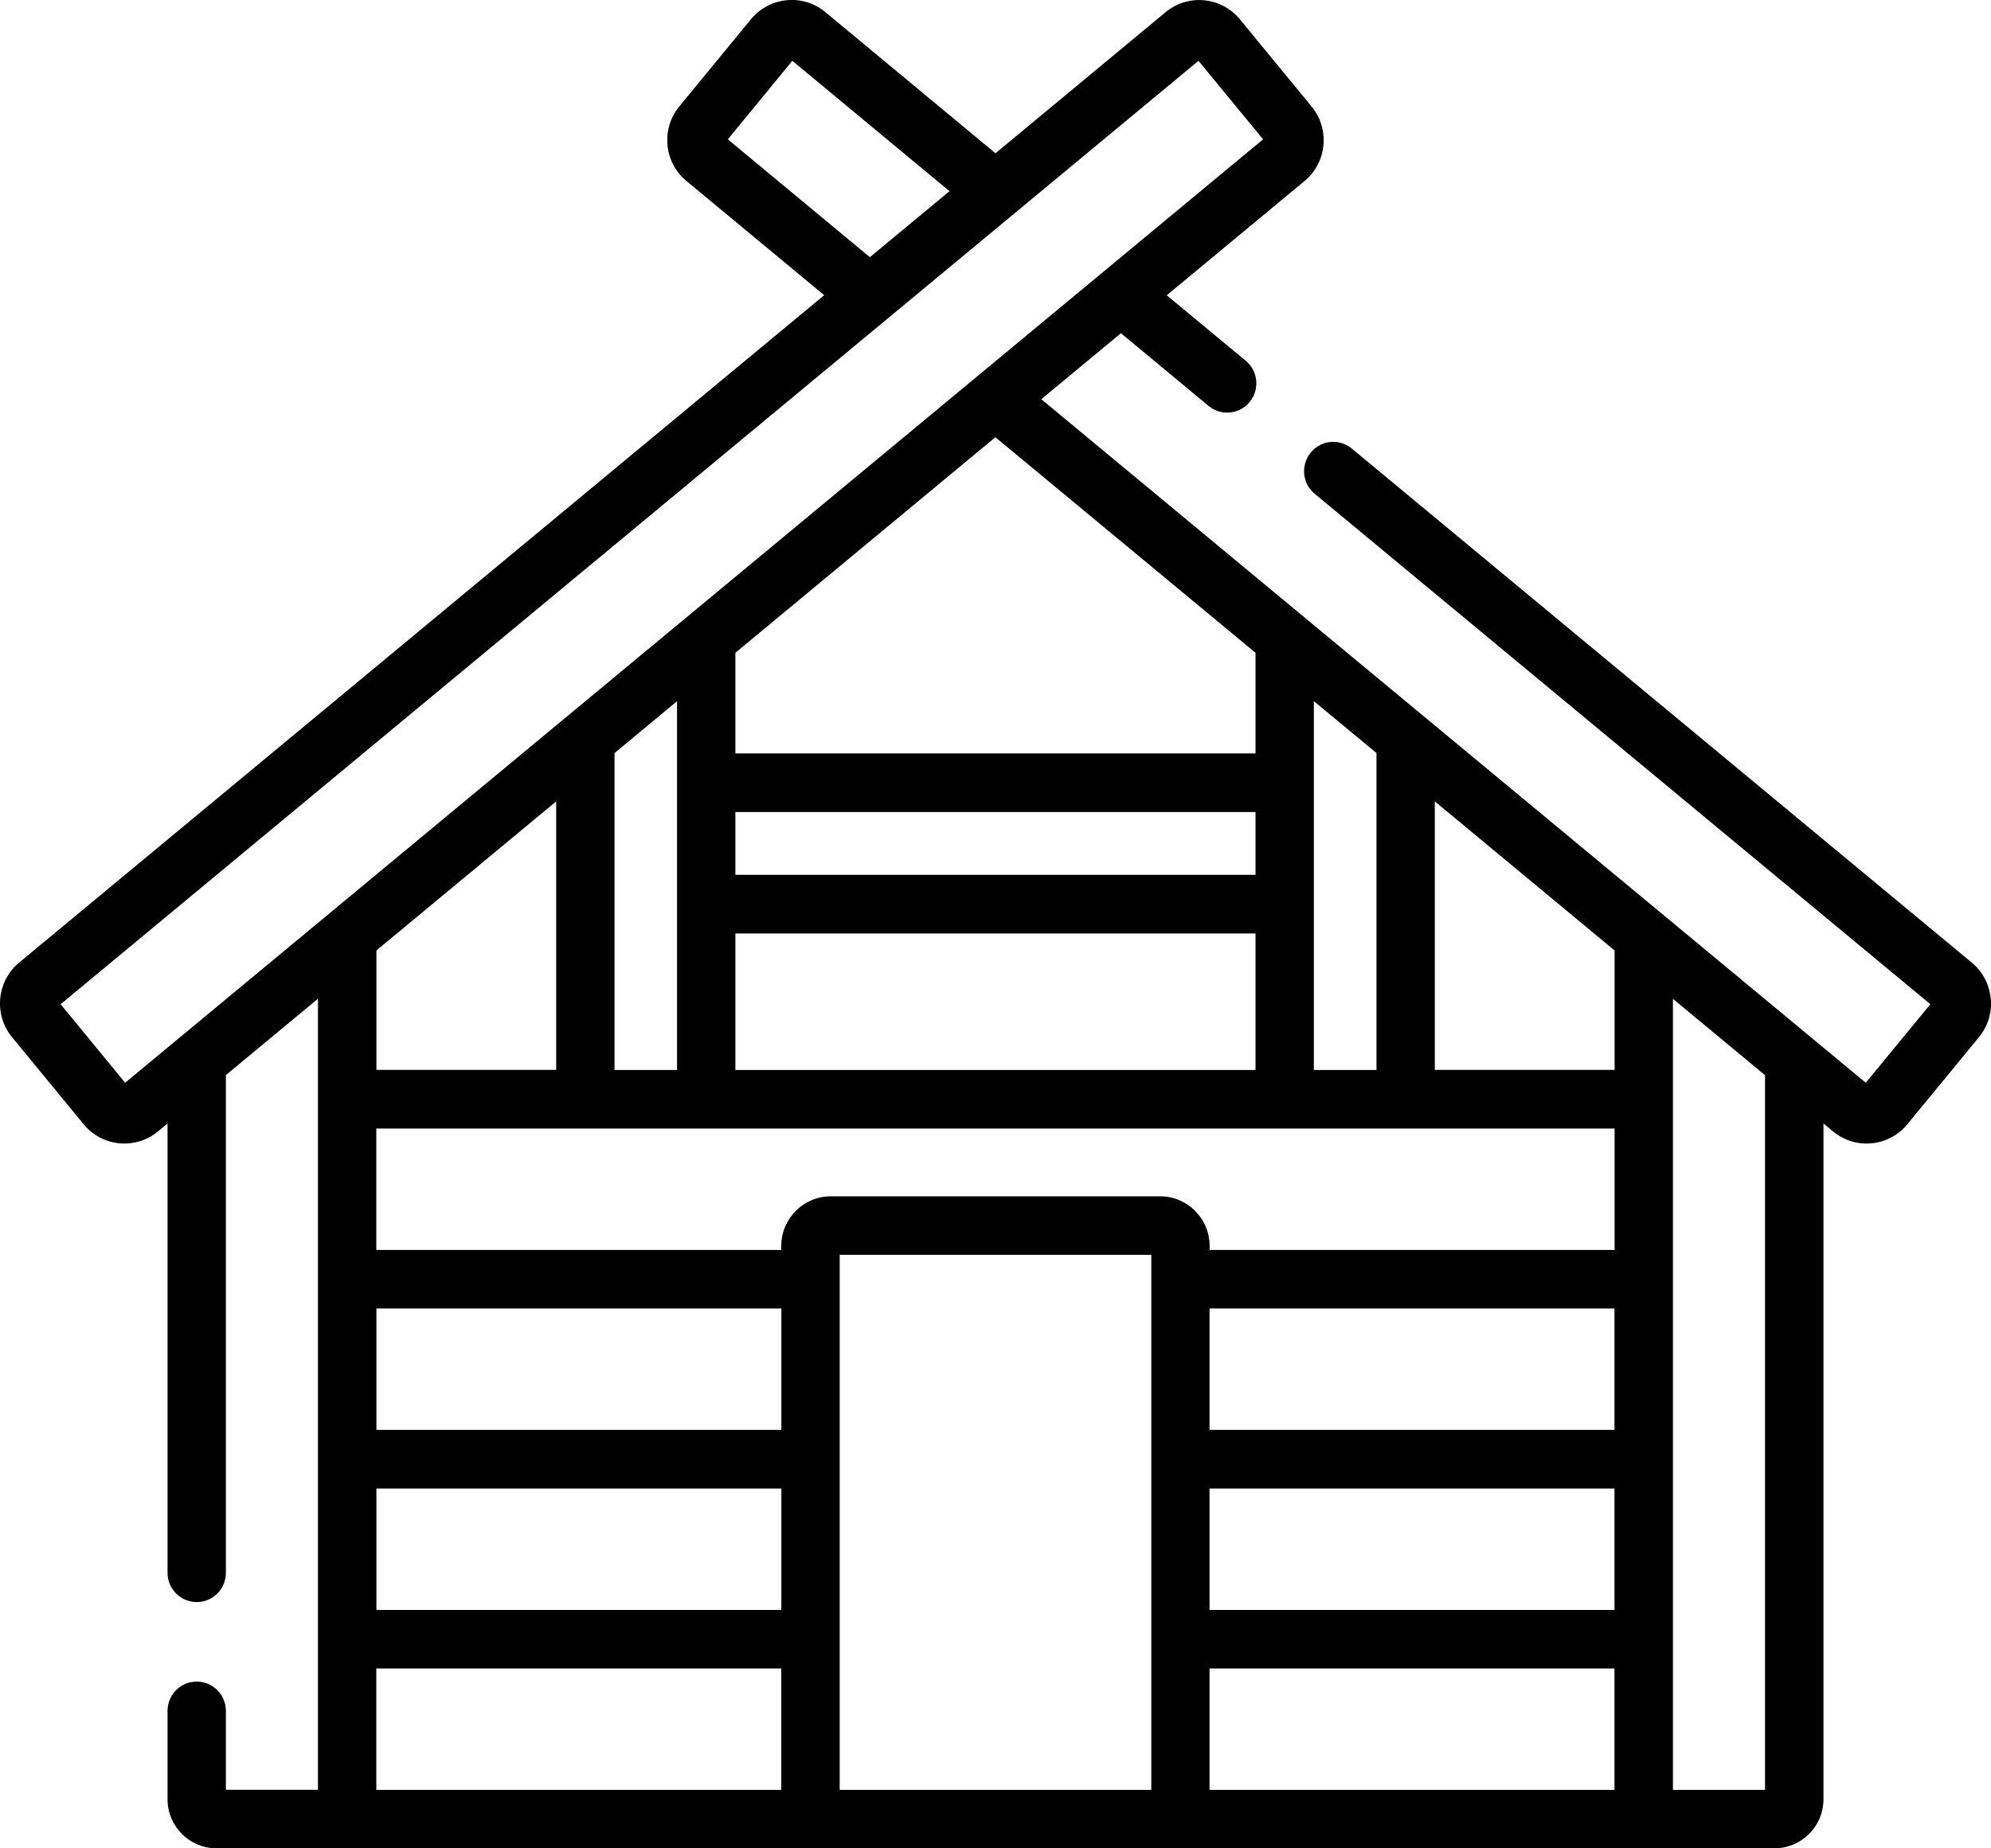 <?xml version="1.0" encoding="utf-8"?>
<!-- Generator: Adobe Illustrator 24.3.0, SVG Export Plug-In . SVG Version: 6.00 Build 0)  -->
<svg version="1.1" id="Layer_1" xmlns="http://www.w3.org/2000/svg" xmlns:xlink="http://www.w3.org/1999/xlink" x="0px" y="0px"
	 viewBox="0 0 200 185.71" style="enable-background:new 0 0 200 185.71;" xml:space="preserve">
<path d="M199.97,100.32c-0.14-1.42-0.81-2.7-1.9-3.6l-62.28-51.65c-1.25-1.04-3.09-0.86-4.12,0.4c-1.03,1.25-0.86,3.11,0.39,4.14
	l61.85,51.29l-6.49,7.89L104.6,40.11l8-6.63l8.81,7.31c0.55,0.45,1.21,0.67,1.86,0.67c0.84,0,1.68-0.36,2.26-1.07
	c1.03-1.25,0.86-3.11-0.39-4.14l-7.94-6.58l13.84-11.48c1.09-0.91,1.77-2.18,1.9-3.6c0.13-1.42-0.29-2.8-1.19-3.89l-7.2-8.76
	c-0.9-1.09-2.17-1.77-3.58-1.91c-1.41-0.14-2.79,0.29-3.88,1.19L100,15.4L82.9,1.21c-2.25-1.87-5.6-1.54-7.46,0.72l-7.2,8.76
	c-0.9,1.09-1.32,2.48-1.19,3.9c0.14,1.42,0.81,2.69,1.9,3.59l13.84,11.48L1.92,96.72c-2.25,1.87-2.57,5.23-0.71,7.49l7.2,8.76
	c1.86,2.26,5.2,2.58,7.46,0.71l0.96-0.8v45.15c0,1.62,1.31,2.94,2.93,2.94c1.62,0,2.93-1.32,2.93-2.94v-50.01l9.25-7.67v79.48h-9.25
	v-7.93c0-1.62-1.31-2.94-2.93-2.94c-1.62,0-2.93,1.32-2.93,2.94v8.89c0,2.71,2.2,4.92,4.91,4.92h156.52c2.7,0,4.91-2.21,4.91-4.92
	v-67.91l0.96,0.8c2.28,1.89,5.62,1.53,7.46-0.71l7.2-8.76c0.9-1.09,1.32-2.48,1.19-3.9L199.97,100.32z M68.01,70.45v37.06h-6.28
	V75.67L68.01,70.45L68.01,70.45z M131.98,107.5V70.45l6.29,5.21v31.85H131.98z M73.87,93.79h52.25v13.72H73.87V93.79z M126.12,87.9
	H73.87v-6.31h52.25V87.9z M162.19,113.39v12.2h-40.68v-0.4c0-2.75-2.23-4.99-4.97-4.99H83.45c-2.74,0-4.97,2.24-4.97,4.99v0.4H37.8
	v-12.2H162.19z M121.5,131.47h40.68v12.2H121.5V131.47z M121.5,149.56h40.68v12.2H121.5V149.56z M78.49,143.67H37.81v-12.2h40.68
	V143.67z M78.49,149.56v12.2H37.81v-12.2H78.49z M37.8,167.64h40.68v12.2H37.8V167.64z M84.35,164.7v-38.62h31.3v53.76h-31.3V164.7z
	 M121.5,167.64h40.68v12.2H121.5V167.64z M162.19,107.5h-18.06V80.52l18.06,14.98V107.5z M126.12,65.59v10.11H73.87V65.59
	l26.12-21.66L126.12,65.59L126.12,65.59z M73.11,14l6.48-7.89l15.79,13.1l-8,6.63L73.11,14z M12.57,108.79l-6.48-7.89l114.3-94.79
	l6.49,7.89L12.57,108.79z M55.87,80.52v26.98H37.81V95.5L55.87,80.52z M177.3,179.84h-9.25v-79.48l9.25,7.67V179.84z"/>
</svg>
